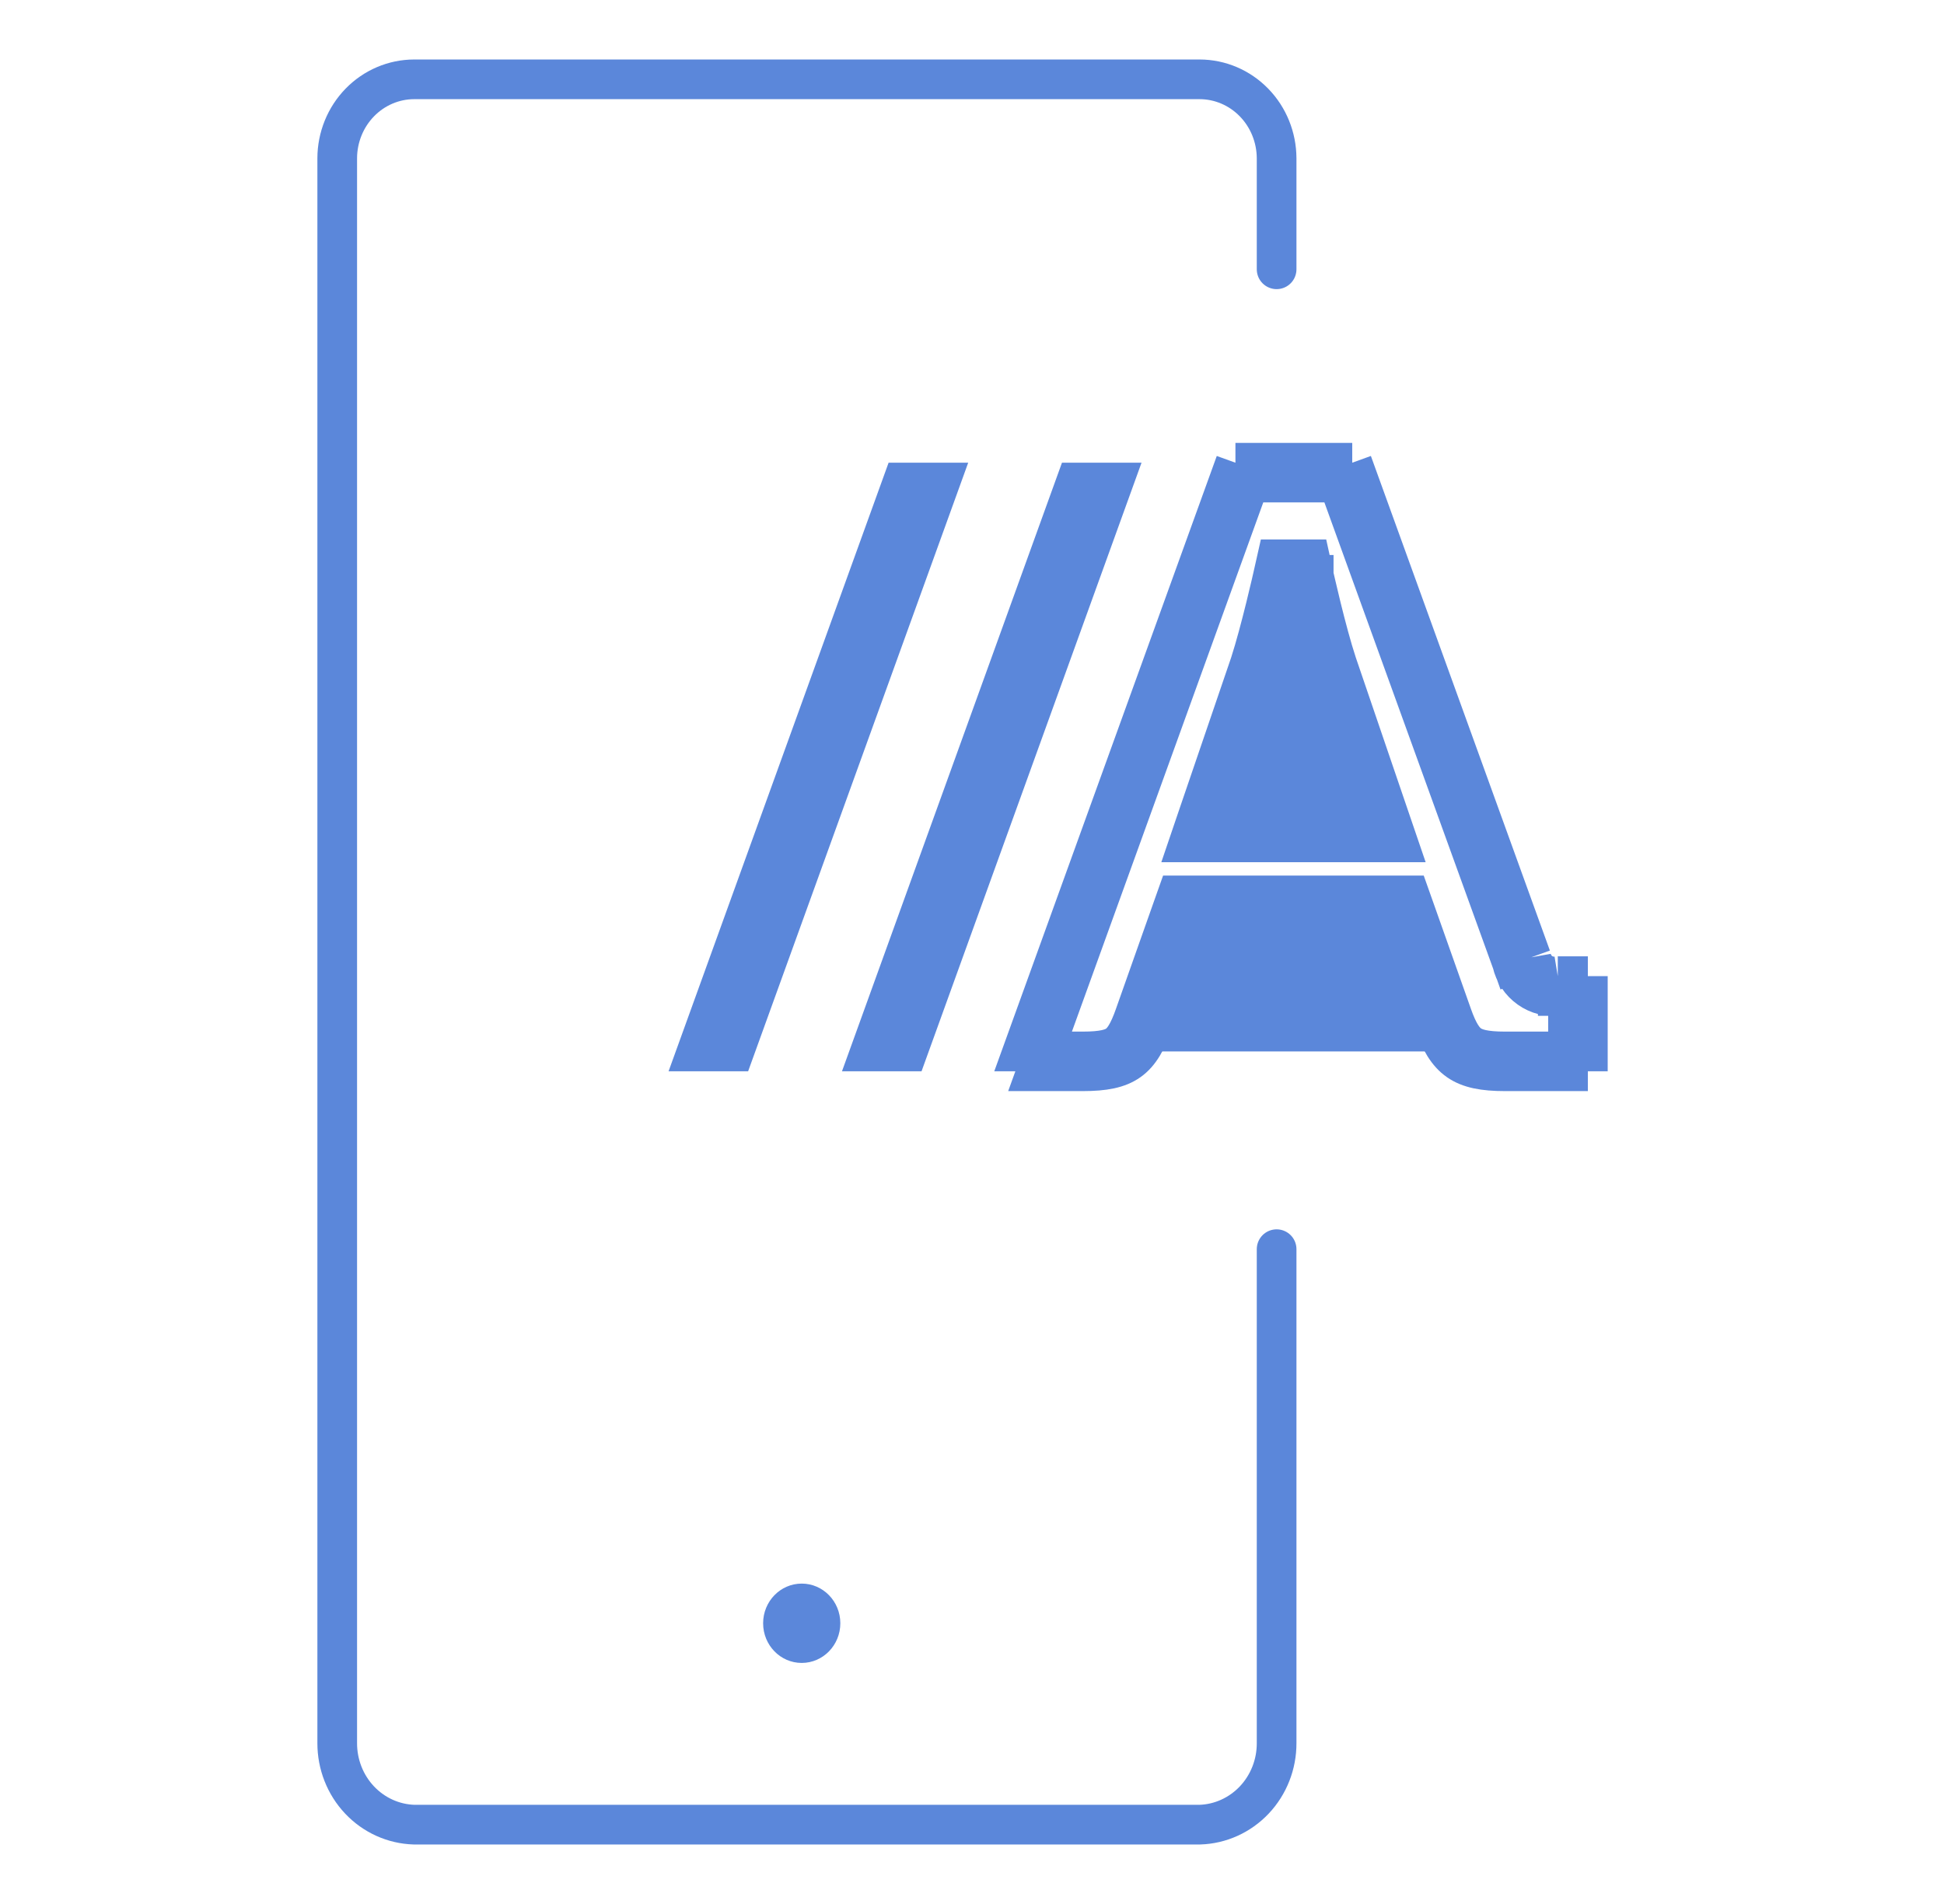 <svg width="49" height="48" viewBox="0 0 49 48" fill="none" xmlns="http://www.w3.org/2000/svg">
<path d="M32.178 31.492V43.945C32.18 44.479 31.978 44.993 31.616 45.377C31.253 45.761 30.76 45.985 30.239 46H10.437C9.917 45.984 9.424 45.761 9.062 45.377C8.7 44.993 8.499 44.479 8.5 43.945V3.99C8.501 3.463 8.706 2.957 9.069 2.584C9.432 2.211 9.924 2.001 10.437 2H30.239C30.753 2.001 31.245 2.211 31.608 2.584C31.972 2.957 32.176 3.463 32.178 3.99V6.789" stroke="#5B87DA" stroke-linecap="round" stroke-linejoin="round"/>
<ellipse cx="20.208" cy="40.923" rx="0.973" ry="1" fill="#5B87DA"/>
<path d="M28.061 12.164L22.877 26.508H21.935L27.119 12.164H28.061Z" stroke="#5B87DA"/>
<path d="M23.692 12.164L18.506 26.508H17.564L22.749 12.164H23.692Z" fill="#5B87DA" stroke="#5B87DA"/>
<path d="M26.306 26.507L26.125 27.007H27.293C28.368 27.007 28.733 26.731 29.076 25.755L30.023 23.073H35.179L36.128 25.755C36.471 26.727 36.859 27.007 37.935 27.007H39.523V26.507M26.306 26.507H27.293C27.804 26.507 28.032 26.437 28.169 26.34C28.306 26.242 28.441 26.055 28.604 25.589L28.604 25.588L29.552 22.906L29.67 22.573H30.023H35.179H35.533L35.651 22.906L36.6 25.588L36.6 25.589C36.761 26.047 36.9 26.236 37.043 26.336C37.188 26.437 37.425 26.507 37.935 26.507H39.523M26.306 26.507H25.774L31.14 11.665M26.306 26.507L31.491 12.165M39.523 26.507V25.109M39.523 26.507H40.023V25.109H39.523M39.523 25.109V24.609H39.265M39.523 25.109H39.301M39.265 24.609C39.114 24.634 38.959 24.599 38.834 24.51C38.708 24.421 38.623 24.286 38.596 24.134M39.265 24.609V25.109H39.301M39.265 24.609L39.349 25.102C39.333 25.104 39.317 25.107 39.301 25.109M38.596 24.134L34.084 11.665M38.596 24.134L38.103 24.222C38.106 24.238 38.109 24.254 38.113 24.27M38.596 24.134L38.125 24.304L38.113 24.27M34.084 11.665H31.14M34.084 11.665L33.614 11.835L33.733 12.165M34.084 11.665V12.165H33.733M31.14 11.665L31.61 11.835L31.491 12.165M31.14 11.665V12.165H31.491M31.491 12.165H33.733M33.733 12.165L38.113 24.27M38.113 24.27C38.172 24.531 38.325 24.762 38.544 24.918C38.764 25.074 39.034 25.142 39.301 25.109M30.195 20.575L29.97 21.237H30.669H34.537H35.236L35.01 20.575L33.699 16.732C33.566 16.33 33.42 15.775 33.305 15.31C33.248 15.079 33.2 14.874 33.166 14.727C33.149 14.653 33.136 14.594 33.126 14.554L33.116 14.507L33.113 14.496L33.113 14.493L33.113 14.492L33.112 14.492L33.112 14.492L33.112 14.492L33.026 14.1H32.624H32.581H32.181L32.093 14.49L32.093 14.49L32.093 14.49L32.093 14.491L32.093 14.491L32.093 14.494L32.09 14.506L32.079 14.552C32.07 14.593 32.056 14.652 32.039 14.726C32.005 14.873 31.956 15.078 31.899 15.309C31.784 15.774 31.638 16.33 31.507 16.733L30.195 20.575Z" fill="#5B87DA" stroke="#5B87DA"/>
</svg>
